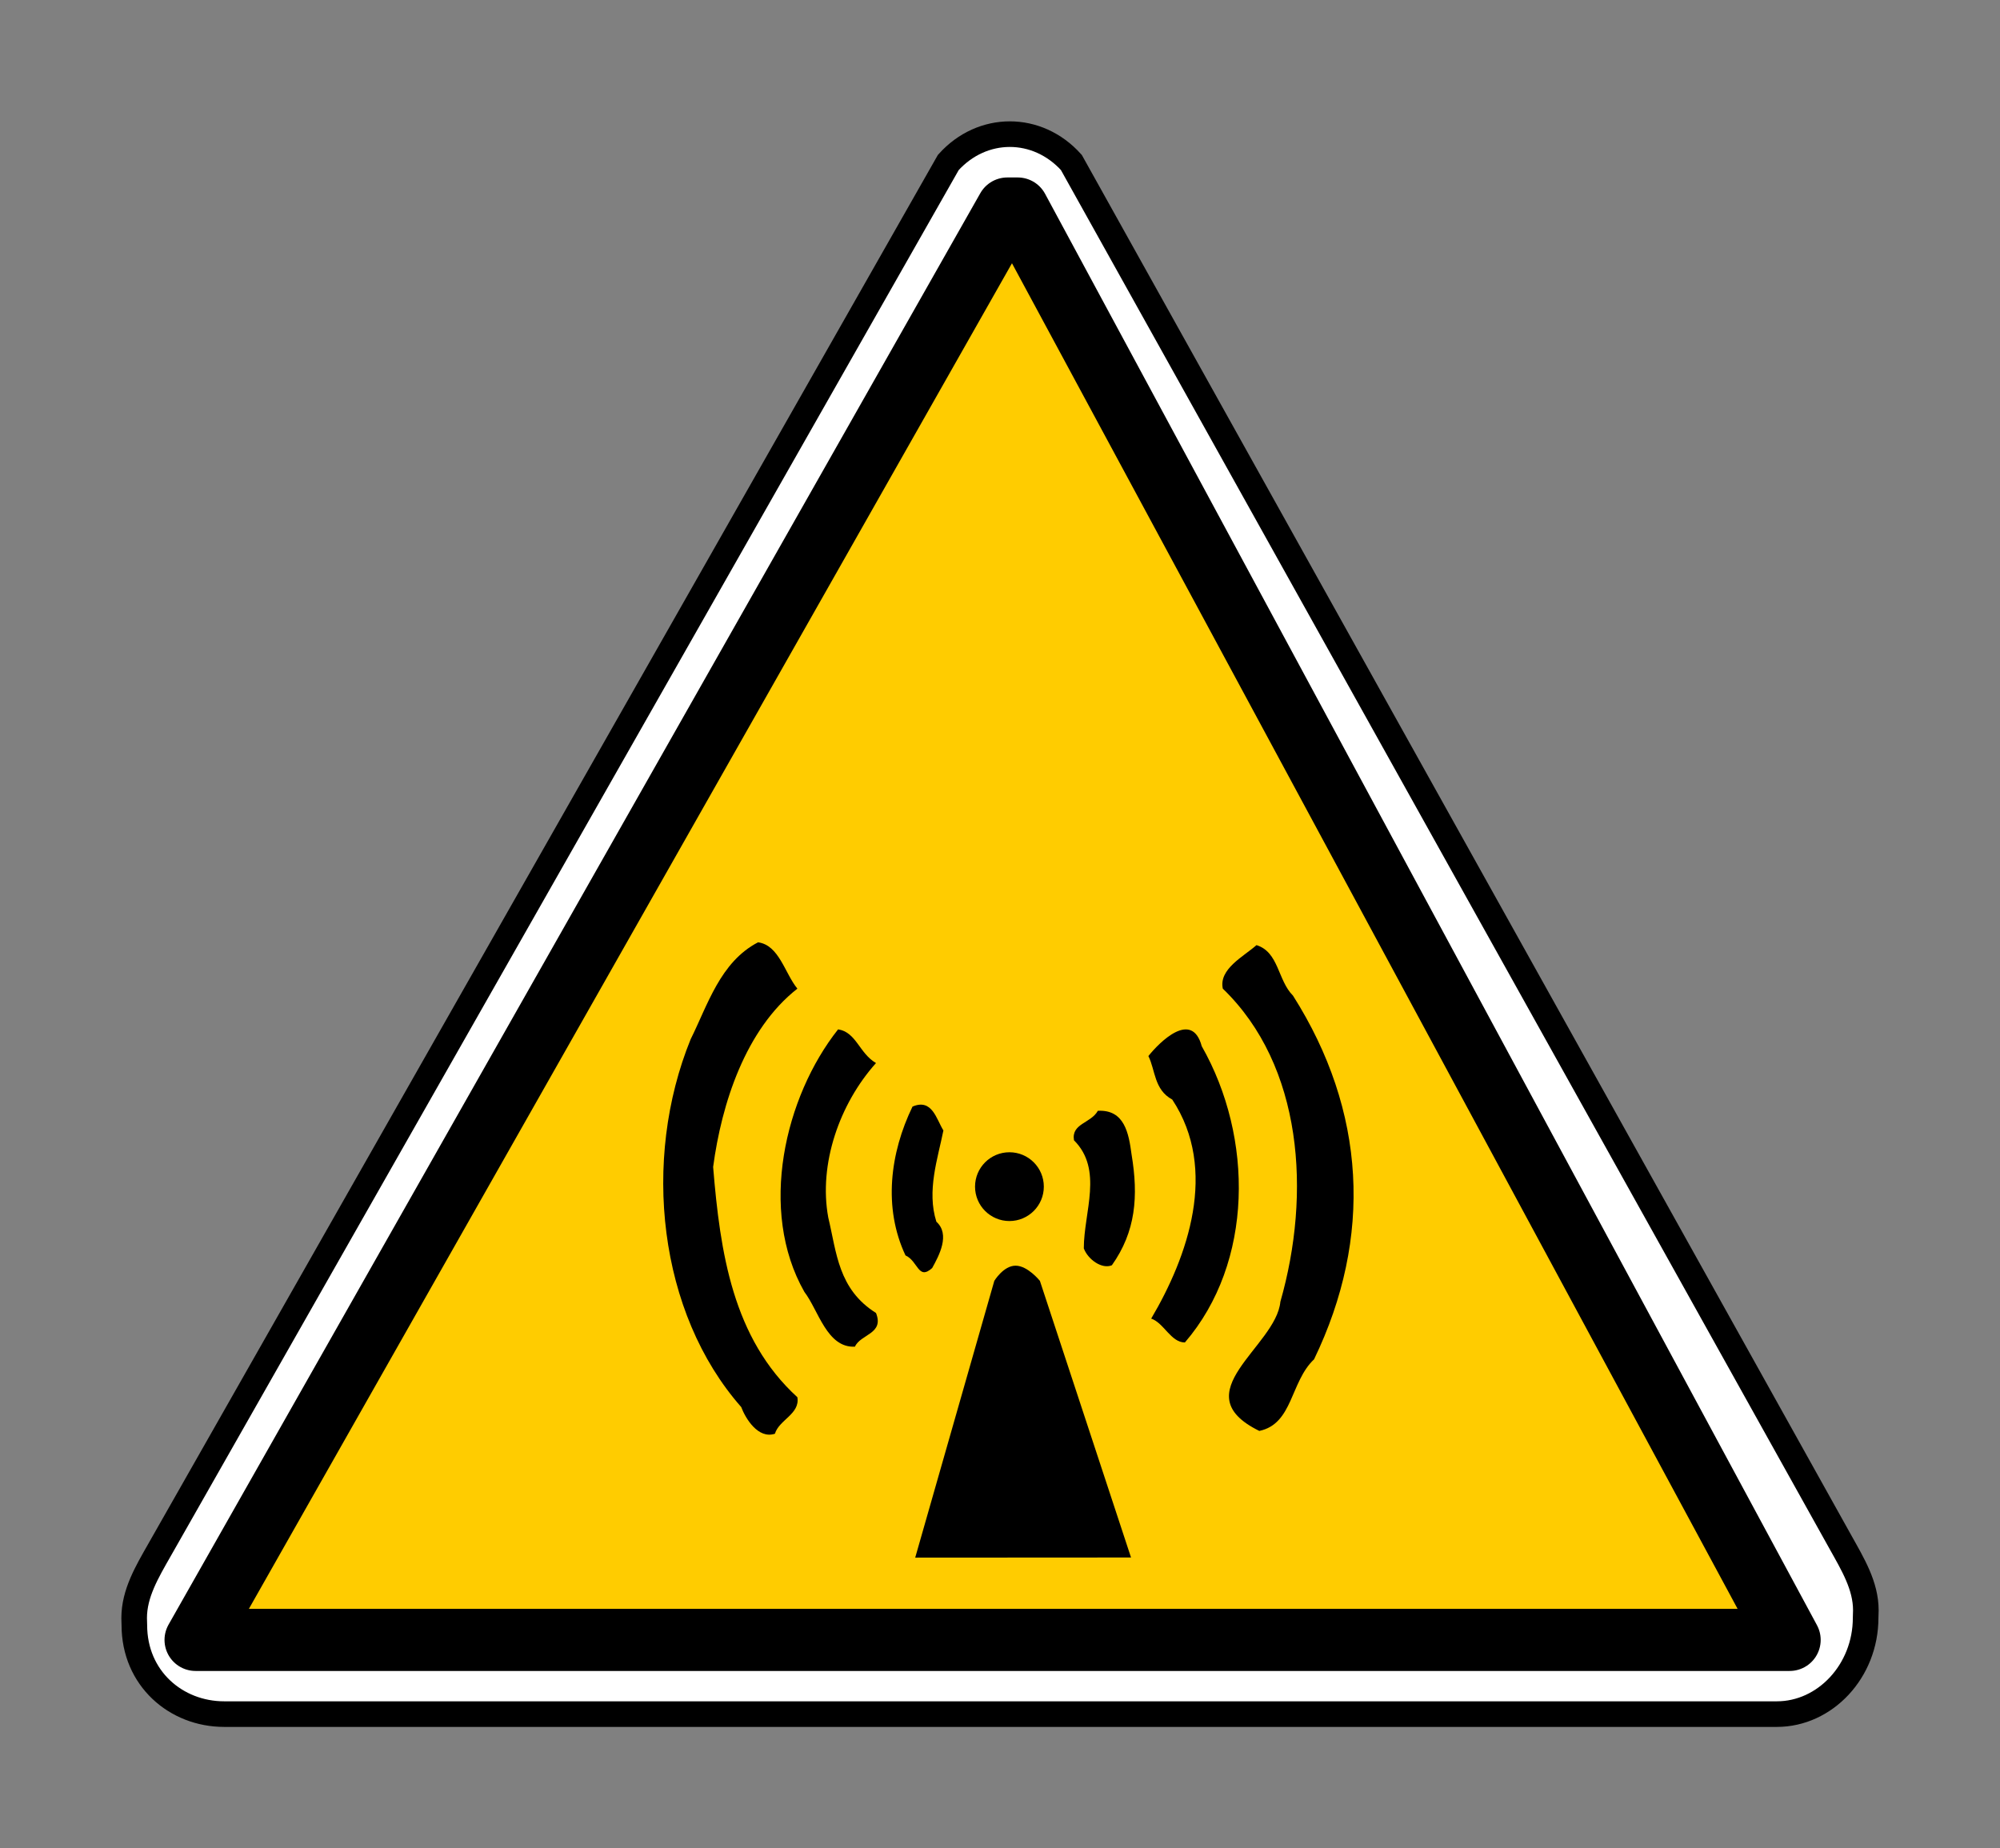 <?xml version="1.0" encoding="UTF-8" standalone="no"?>
<!DOCTYPE svg PUBLIC "-//W3C//DTD SVG 20010904//EN"
"http://www.w3.org/TR/2001/REC-SVG-20010904/DTD/svg10.dtd">
<svg height="144.407" id="svg1296" inkscape:version="0.40" sodipodi:docbase="/mnt/donnees/09-Mes_images/Travaux/Travaux vectoriel/pictogrammes/sécu SVG/Avertissement" sodipodi:docname="RadiationsNonIonisantes.svg" sodipodi:version="0.32" width="156.262" xmlns="http://www.w3.org/2000/svg" xmlns:cc="http://web.resource.org/cc/" xmlns:dc="http://purl.org/dc/elements/1.1/" xmlns:inkscape="http://www.inkscape.org/namespaces/inkscape" xmlns:rdf="http://www.w3.org/1999/02/22-rdf-syntax-ns#" xmlns:sodipodi="http://sodipodi.sourceforge.net/DTD/sodipodi-0.dtd" xmlns:xlink="http://www.w3.org/1999/xlink">
  <rect width="100%" height="100%" fill="#808080" stroke="none"/>
  <sodipodi:namedview bordercolor="#666666" borderopacity="1.0" id="base" inkscape:current-layer="svg1296" inkscape:cx="62.504797" inkscape:cy="57.762799" inkscape:pageopacity="0.0" inkscape:pageshadow="2" inkscape:window-height="1121" inkscape:window-width="1590" inkscape:window-x="0" inkscape:window-y="0" inkscape:zoom="8.1626931" pagecolor="#ffffff"/>
  <defs id="defs1297">
    <marker id="ArrowEnd" markerHeight="3" markerUnits="strokeWidth" markerWidth="4" orient="auto" refX="0" refY="5" viewBox="0 0 10 10">
      <path d="M 0 0 L 10 5 L 0 10 z" id="path1299"/>
    </marker>
    <marker id="ArrowStart" markerHeight="3" markerUnits="strokeWidth" markerWidth="4" orient="auto" refX="10" refY="5" viewBox="0 0 10 10">
      <path d="M 10 0 L 0 5 L 10 10 z" id="path1301"/>
    </marker>
  </defs>
  <g id="g1302">
    <path d="M 12.473,121.082 C 11.492,122.807 10.482,124.49 10.482,126.423 L 10.497,126.968 C 10.497,131.14 13.757,133.925 17.511,133.925 L 138.831,133.925 C 142.586,133.925 145.764,130.571 145.764,126.399 L 145.78,125.815 C 145.78,123.882 144.755,122.207 143.789,120.474 L 83.706,12.694 C 81.051,9.744 76.747,9.744 74.092,12.694 L 12.473,121.082 z " id="path1303" sodipodi:nodetypes="cccccccsccs" style="stroke:#000000; stroke-width:2; fill:#ffffff"/>
    <path d="M 78.703 16.291L 15.28 128.128L 76.467 128.128L 79.319 128.128L 139.826 128.128L 79.516 16.291L 78.703 16.291z" id="path1304" style="stroke:#000000; stroke-width:4.852; stroke-linejoin:round; stroke-linecap:round; fill:#ffcc00"/>
  </g>
  <g id="g1305">
    <path d="M 62.3 77.244C 58.241 80.425 56.376 86.239 55.718 91.176C 56.266 97.868 57.254 104.559 62.3 109.167C 62.519 110.483 60.874 110.922 60.545 112.019C 59.228 112.458 58.241 110.812 57.912 109.934C 51.44 102.585 50.123 90.627 53.963 81.193C 55.279 78.56 56.266 75.16 59.228 73.624C 60.874 73.843 61.312 76.037 62.3 77.244z" id="path1306" style="stroke:none; fill:#000000"/>
    <path d="M 101.024 77.792C 106.728 86.788 107.277 96.661 102.669 106.205C 100.805 107.96 101.024 111.251 98.391 111.799C 92.358 108.838 99.707 105.217 100.037 101.707C 102.45 93.26 101.792 83.277 95.539 77.244C 95.21 75.708 97.184 74.721 98.172 73.843C 99.927 74.392 99.817 76.586 101.024 77.792z" id="path1307" style="stroke:none; fill:#000000"/>
    <path d="M 68.443 83.058C 65.591 86.239 63.945 90.956 64.713 95.125C 65.371 97.868 65.481 100.72 68.443 102.585C 69.101 104.23 67.236 104.23 66.797 105.217C 64.604 105.327 63.945 102.365 62.848 100.939C 59.228 94.576 61.312 85.691 65.481 80.425C 66.907 80.645 67.127 82.29 68.443 83.058z" id="path1308" style="stroke:none; fill:#000000"/>
    <path d="M 93.894 81.742C 97.952 88.872 97.952 98.635 92.577 104.888C 91.48 104.888 90.932 103.353 89.944 103.023C 92.796 98.197 95.21 91.395 91.59 85.91C 90.164 85.142 90.273 83.606 89.725 82.51C 90.602 81.412 93.126 78.889 93.894 81.742z" id="path1309" style="stroke:none; fill:#000000"/>
    <path d="M 73.709 88.324C 73.27 90.518 72.392 93.041 73.16 95.454C 74.257 96.441 73.379 98.087 72.831 99.074C 71.734 100.062 71.734 98.526 70.747 98.087C 68.992 94.357 69.54 90.079 71.295 86.459C 72.831 85.8 73.16 87.446 73.709 88.324z" id="path1310" style="stroke:none; fill:#000000"/>
    <path d="M 88.409 90.189C 88.957 93.48 88.737 96.222 86.873 98.855C 86.105 99.184 85.008 98.416 84.679 97.538C 84.679 94.686 86.214 91.395 83.911 89.091C 83.691 87.775 85.227 87.775 85.776 86.788C 87.86 86.678 88.189 88.543 88.409 90.189z" id="path1311" style="stroke:none; fill:#000000"/>
    <path d="M 78.868 95.401C 80.352 95.401 81.555 94.198 81.555 92.714C 81.555 91.23 80.352 90.027 78.868 90.027C 77.384 90.027 76.181 91.23 76.181 92.714C 76.181 94.198 77.384 95.401 78.868 95.401z" id="path1312" style="stroke:none; fill:#000000"/>
    <path d="M 71.506 121.699L 77.686 100.076C 77.686 100.076 78.399 98.889 79.349 98.889C 80.299 98.889 81.249 100.076 81.249 100.076L 88.368 121.689L 71.506 121.699z" id="path1313" style="stroke:none; fill:#000000"/>
  </g>
</svg>

